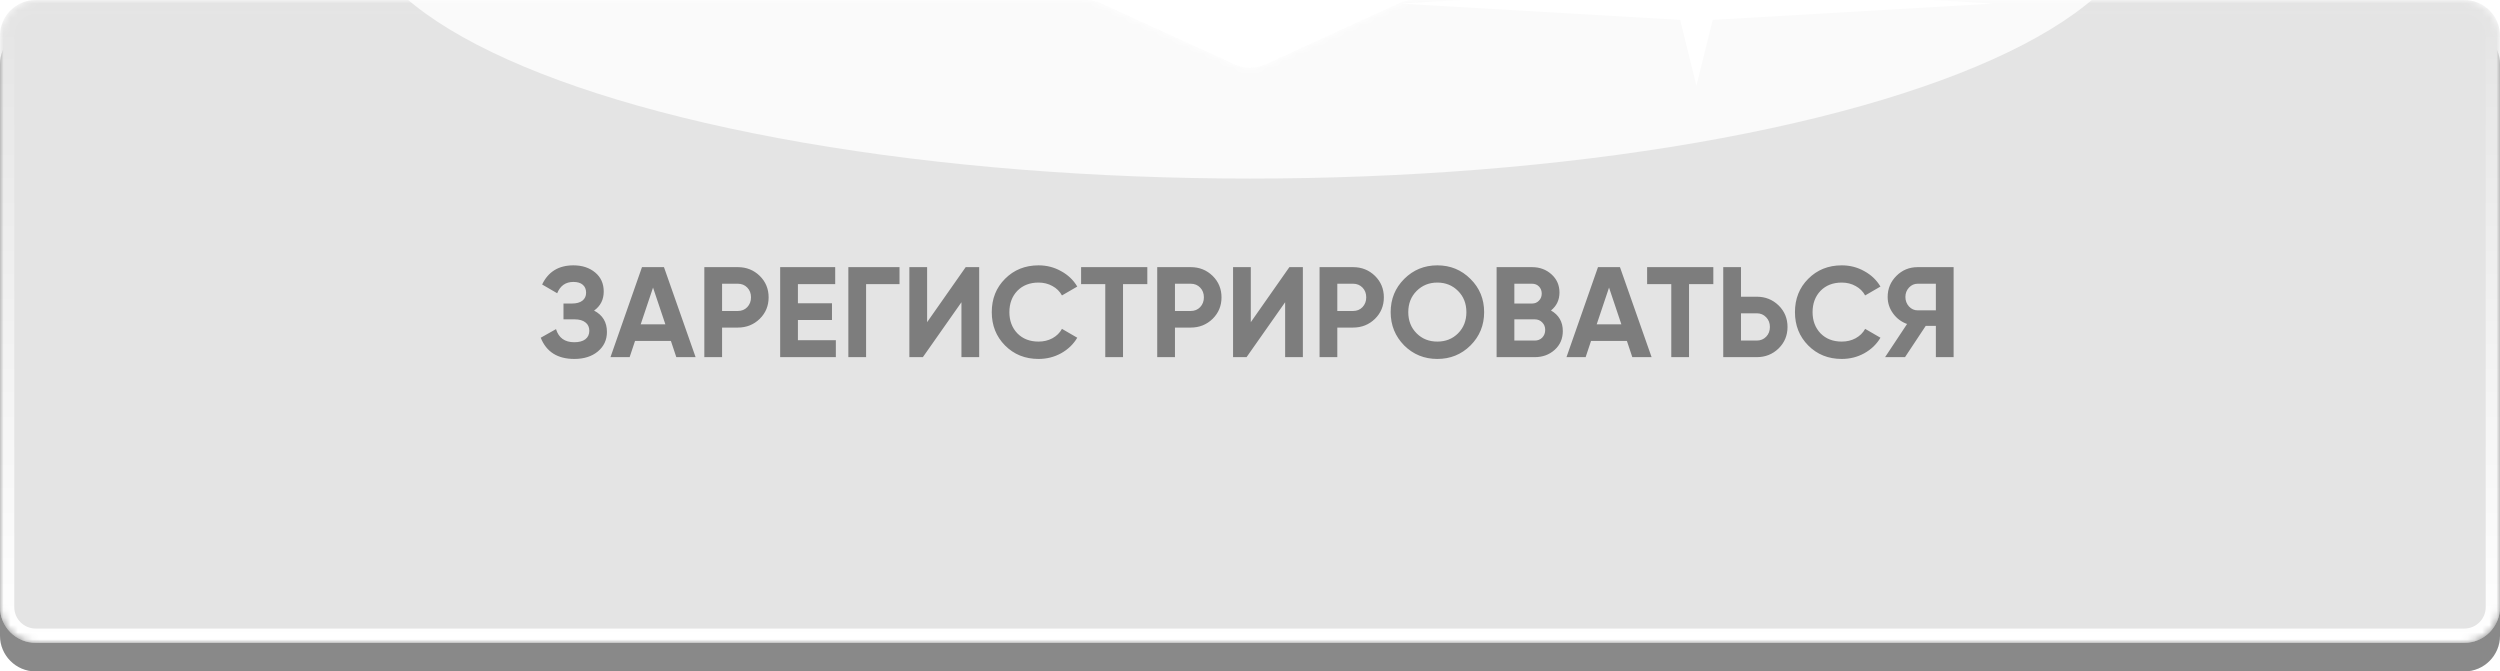 <?xml version="1.0" encoding="UTF-8"?> <svg xmlns="http://www.w3.org/2000/svg" width="350" height="94" viewBox="0 0 350 94" fill="none"> <path d="M0 9C0 6.239 2.239 4 5 4H87.5H131.25H152.036C152.754 4 153.463 4.154 154.115 4.453L172.921 13.05C174.241 13.653 175.759 13.653 177.079 13.05L195.885 4.453C196.537 4.154 197.246 4 197.964 4H218.75H262.5H345C347.761 4 350 6.239 350 9V89C350 91.761 347.761 94 345 94H5C2.239 94 0 91.761 0 89V9Z" fill="#E4E4E4"></path> <path d="M0 9C0 6.239 2.239 4 5 4H87.5H131.25H152.036C152.754 4 153.463 4.154 154.115 4.453L172.921 13.05C174.241 13.653 175.759 13.653 177.079 13.05L195.885 4.453C196.537 4.154 197.246 4 197.964 4H218.75H262.5H345C347.761 4 350 6.239 350 9V89C350 91.761 347.761 94 345 94H5C2.239 94 0 91.761 0 89V9Z" fill="black" fill-opacity="0.4"></path> <mask id="mask0_100_130" style="mask-type:alpha" maskUnits="userSpaceOnUse" x="0" y="0" width="350" height="90"> <path d="M0 5C0 2.239 2.239 0 5 0H87.5H131.25H152.036C152.754 0 153.463 0.154 154.115 0.453L172.921 9.05C174.241 9.653 175.759 9.653 177.079 9.05L195.885 0.453C196.537 0.154 197.246 0 197.964 0H218.75H262.5H345C347.761 0 350 2.239 350 5V85C350 87.761 347.761 90 345 90H5C2.239 90 0 87.761 0 85V5Z" fill="#D9D9D9"></path> </mask> <g mask="url(#mask0_100_130)"> <path d="M0 5C0 2.239 2.239 0 5 0H87.5H131.25H152.036C152.754 0 153.463 0.154 154.115 0.453L172.921 9.05C174.241 9.653 175.759 9.653 177.079 9.05L195.885 0.453C196.537 0.154 197.246 0 197.964 0H218.75H262.5H345C347.761 0 350 2.239 350 5V85C350 87.761 347.761 90 345 90H5C2.239 90 0 87.761 0 85V5Z" fill="#E4E4E4"></path> <g filter="url(#filter0_f_100_130)"> <path d="M349 5V85C349 87.209 347.209 89 345 89H5C2.791 89 1 87.209 1 85V5C1 2.791 2.791 1 5 1H87.5H131.25H152.036C152.61 1 153.177 1.123 153.699 1.362L172.505 9.959C174.09 10.683 175.91 10.683 177.495 9.959L196.301 1.362C196.823 1.123 197.39 1 197.964 1H218.75H262.5H345C347.209 1 349 2.791 349 5Z" stroke="url(#paint0_linear_100_130)" stroke-width="2"></path> </g> <g filter="url(#filter1_f_100_130)"> <ellipse cx="175" cy="-12.5" rx="125" ry="37.5" fill="white" fill-opacity="0.8"></ellipse> </g> <g filter="url(#filter2_f_100_130)"> <path d="M237.5 -21L239.78 -1.78L279 0.5L239.78 2.78L237.5 12L235.22 2.78L196 0.5L235.22 -1.78L237.5 -21Z" fill="white"></path> </g> </g> <path d="M174.527 6.871L161.225 1.938C160.179 1.55 160.457 0 161.572 0H188.178C189.293 0 189.571 1.55 188.525 1.938L175.223 6.871C174.998 6.954 174.752 6.954 174.527 6.871Z" fill="white"></path> <path d="M83.171 43.484C84.371 44.108 84.971 45.104 84.971 46.472C84.971 47.588 84.545 48.5 83.693 49.208C82.853 49.904 81.755 50.252 80.399 50.252C78.059 50.252 76.493 49.262 75.701 47.282L77.843 46.076C78.215 47.3 79.067 47.912 80.399 47.912C81.071 47.912 81.587 47.774 81.947 47.498C82.319 47.21 82.505 46.814 82.505 46.31C82.505 45.806 82.325 45.416 81.965 45.14C81.605 44.852 81.101 44.708 80.453 44.708H78.887V42.494H80.075C80.699 42.494 81.185 42.362 81.533 42.098C81.881 41.822 82.055 41.45 82.055 40.982C82.055 40.502 81.899 40.13 81.587 39.866C81.287 39.602 80.849 39.47 80.273 39.47C79.193 39.47 78.437 39.998 78.005 41.054L75.899 39.83C76.751 38.042 78.209 37.148 80.273 37.148C81.509 37.148 82.529 37.484 83.333 38.156C84.125 38.816 84.521 39.704 84.521 40.82C84.521 41.948 84.071 42.836 83.171 43.484ZM97.383 50H94.683L93.927 47.732H88.905L88.149 50H85.467L89.877 37.4H92.955L97.383 50ZM91.425 40.262L89.697 45.41H93.153L91.425 40.262ZM98.606 37.4H103.305C104.505 37.4 105.525 37.808 106.365 38.624C107.193 39.44 107.607 40.442 107.607 41.63C107.607 42.818 107.193 43.82 106.365 44.636C105.525 45.452 104.505 45.86 103.305 45.86H101.091V50H98.606V37.4ZM101.091 43.538H103.305C103.833 43.538 104.271 43.358 104.619 42.998C104.967 42.626 105.141 42.17 105.141 41.63C105.141 41.078 104.967 40.622 104.619 40.262C104.271 39.902 103.833 39.722 103.305 39.722H101.091V43.538ZM111.708 44.798V47.624H117.018V50H109.224V37.4H116.928V39.776H111.708V42.458H116.478V44.798H111.708ZM118.769 37.4H125.933V39.776H121.253V50H118.769V37.4ZM137.086 50H134.602V42.314L129.202 50H127.312V37.4H129.796V45.104L135.196 37.4H137.086V50ZM145.399 50.252C143.515 50.252 141.949 49.622 140.701 48.362C139.465 47.114 138.847 45.56 138.847 43.7C138.847 41.828 139.465 40.274 140.701 39.038C141.949 37.778 143.515 37.148 145.399 37.148C146.539 37.148 147.589 37.418 148.549 37.958C149.521 38.486 150.277 39.206 150.817 40.118L148.675 41.36C148.363 40.796 147.919 40.358 147.343 40.046C146.767 39.722 146.119 39.56 145.399 39.56C144.175 39.56 143.185 39.944 142.429 40.712C141.685 41.492 141.313 42.488 141.313 43.7C141.313 44.9 141.685 45.89 142.429 46.67C143.185 47.438 144.175 47.822 145.399 47.822C146.119 47.822 146.767 47.666 147.343 47.354C147.931 47.03 148.375 46.592 148.675 46.04L150.817 47.282C150.277 48.194 149.521 48.92 148.549 49.46C147.589 49.988 146.539 50.252 145.399 50.252ZM151.354 37.4H160.624V39.776H157.222V50H154.738V39.776H151.354V37.4ZM162.011 37.4H166.709C167.909 37.4 168.929 37.808 169.769 38.624C170.597 39.44 171.011 40.442 171.011 41.63C171.011 42.818 170.597 43.82 169.769 44.636C168.929 45.452 167.909 45.86 166.709 45.86H164.495V50H162.011V37.4ZM164.495 43.538H166.709C167.237 43.538 167.675 43.358 168.023 42.998C168.371 42.626 168.545 42.17 168.545 41.63C168.545 41.078 168.371 40.622 168.023 40.262C167.675 39.902 167.237 39.722 166.709 39.722H164.495V43.538ZM182.402 50H179.918V42.314L174.518 50H172.628V37.4H175.112V45.104L180.512 37.4H182.402V50ZM184.739 37.4H189.437C190.637 37.4 191.657 37.808 192.497 38.624C193.325 39.44 193.739 40.442 193.739 41.63C193.739 42.818 193.325 43.82 192.497 44.636C191.657 45.452 190.637 45.86 189.437 45.86H187.223V50H184.739V37.4ZM187.223 43.538H189.437C189.965 43.538 190.403 43.358 190.751 42.998C191.099 42.626 191.273 42.17 191.273 41.63C191.273 41.078 191.099 40.622 190.751 40.262C190.403 39.902 189.965 39.722 189.437 39.722H187.223V43.538ZM205.871 48.362C204.599 49.622 203.051 50.252 201.227 50.252C199.403 50.252 197.855 49.622 196.583 48.362C195.323 47.078 194.693 45.524 194.693 43.7C194.693 41.864 195.323 40.316 196.583 39.056C197.855 37.784 199.403 37.148 201.227 37.148C203.051 37.148 204.599 37.784 205.871 39.056C207.143 40.316 207.779 41.864 207.779 43.7C207.779 45.536 207.143 47.09 205.871 48.362ZM198.329 46.67C199.097 47.438 200.063 47.822 201.227 47.822C202.391 47.822 203.357 47.438 204.125 46.67C204.905 45.89 205.295 44.9 205.295 43.7C205.295 42.5 204.905 41.51 204.125 40.73C203.345 39.95 202.379 39.56 201.227 39.56C200.075 39.56 199.109 39.95 198.329 40.73C197.549 41.51 197.159 42.5 197.159 43.7C197.159 44.9 197.549 45.89 198.329 46.67ZM217.138 43.466C218.242 44.102 218.794 45.062 218.794 46.346C218.794 47.414 218.416 48.29 217.66 48.974C216.904 49.658 215.974 50 214.87 50H209.524V37.4H214.492C215.56 37.4 216.466 37.736 217.21 38.408C217.954 39.08 218.326 39.926 218.326 40.946C218.326 41.99 217.93 42.83 217.138 43.466ZM214.492 39.722H212.008V42.494H214.492C214.876 42.494 215.194 42.362 215.446 42.098C215.71 41.834 215.842 41.504 215.842 41.108C215.842 40.712 215.716 40.382 215.464 40.118C215.212 39.854 214.888 39.722 214.492 39.722ZM212.008 47.678H214.87C215.29 47.678 215.638 47.54 215.914 47.264C216.19 46.976 216.328 46.616 216.328 46.184C216.328 45.764 216.19 45.416 215.914 45.14C215.638 44.852 215.29 44.708 214.87 44.708H212.008V47.678ZM231.223 50H228.523L227.767 47.732H222.745L221.989 50H219.307L223.717 37.4H226.795L231.223 50ZM225.265 40.262L223.537 45.41H226.993L225.265 40.262ZM230.596 37.4H239.866V39.776H236.464V50H233.98V39.776H230.596V37.4ZM243.737 41.54H245.951C247.151 41.54 248.171 41.948 249.011 42.764C249.839 43.58 250.253 44.582 250.253 45.77C250.253 46.958 249.839 47.96 249.011 48.776C248.171 49.592 247.151 50 245.951 50H241.253V37.4H243.737V41.54ZM243.737 47.678H245.951C246.479 47.678 246.917 47.498 247.265 47.138C247.613 46.778 247.787 46.322 247.787 45.77C247.787 45.23 247.613 44.78 247.265 44.42C246.917 44.048 246.479 43.862 245.951 43.862H243.737V47.678ZM257.846 50.252C255.962 50.252 254.396 49.622 253.148 48.362C251.912 47.114 251.294 45.56 251.294 43.7C251.294 41.828 251.912 40.274 253.148 39.038C254.396 37.778 255.962 37.148 257.846 37.148C258.986 37.148 260.036 37.418 260.996 37.958C261.968 38.486 262.724 39.206 263.264 40.118L261.122 41.36C260.81 40.796 260.366 40.358 259.79 40.046C259.214 39.722 258.566 39.56 257.846 39.56C256.622 39.56 255.632 39.944 254.876 40.712C254.132 41.492 253.76 42.488 253.76 43.7C253.76 44.9 254.132 45.89 254.876 46.67C255.632 47.438 256.622 47.822 257.846 47.822C258.566 47.822 259.214 47.666 259.79 47.354C260.378 47.03 260.822 46.592 261.122 46.04L263.264 47.282C262.724 48.194 261.968 48.92 260.996 49.46C260.036 49.988 258.986 50.252 257.846 50.252ZM268.466 37.4H273.506V50H271.022V45.626H269.6L266.702 50H263.912L266.99 45.356C266.186 45.068 265.532 44.576 265.028 43.88C264.524 43.184 264.272 42.416 264.272 41.576C264.272 40.424 264.68 39.44 265.496 38.624C266.312 37.808 267.302 37.4 268.466 37.4ZM268.466 43.448H271.022V39.722H268.466C267.998 39.722 267.596 39.902 267.26 40.262C266.924 40.622 266.756 41.06 266.756 41.576C266.756 42.092 266.924 42.536 267.26 42.908C267.596 43.268 267.998 43.448 268.466 43.448Z" fill="#7D7D7D"></path> <defs> <filter id="filter0_f_100_130" x="-10" y="-10" width="370" height="110" filterUnits="userSpaceOnUse" color-interpolation-filters="sRGB"> <feFlood flood-opacity="0" result="BackgroundImageFix"></feFlood> <feBlend mode="normal" in="SourceGraphic" in2="BackgroundImageFix" result="shape"></feBlend> <feGaussianBlur stdDeviation="5" result="effect1_foregroundBlur_100_130"></feGaussianBlur> </filter> <filter id="filter1_f_100_130" x="-4" y="-104" width="358" height="183" filterUnits="userSpaceOnUse" color-interpolation-filters="sRGB"> <feFlood flood-opacity="0" result="BackgroundImageFix"></feFlood> <feBlend mode="normal" in="SourceGraphic" in2="BackgroundImageFix" result="shape"></feBlend> <feGaussianBlur stdDeviation="27" result="effect1_foregroundBlur_100_130"></feGaussianBlur> </filter> <filter id="filter2_f_100_130" x="192" y="-25" width="91" height="41" filterUnits="userSpaceOnUse" color-interpolation-filters="sRGB"> <feFlood flood-opacity="0" result="BackgroundImageFix"></feFlood> <feBlend mode="normal" in="SourceGraphic" in2="BackgroundImageFix" result="shape"></feBlend> <feGaussianBlur stdDeviation="2" result="effect1_foregroundBlur_100_130"></feGaussianBlur> </filter> <linearGradient id="paint0_linear_100_130" x1="175" y1="0" x2="175" y2="90" gradientUnits="userSpaceOnUse"> <stop stop-color="white" stop-opacity="0"></stop> <stop offset="1" stop-color="white"></stop> </linearGradient> </defs> </svg> 